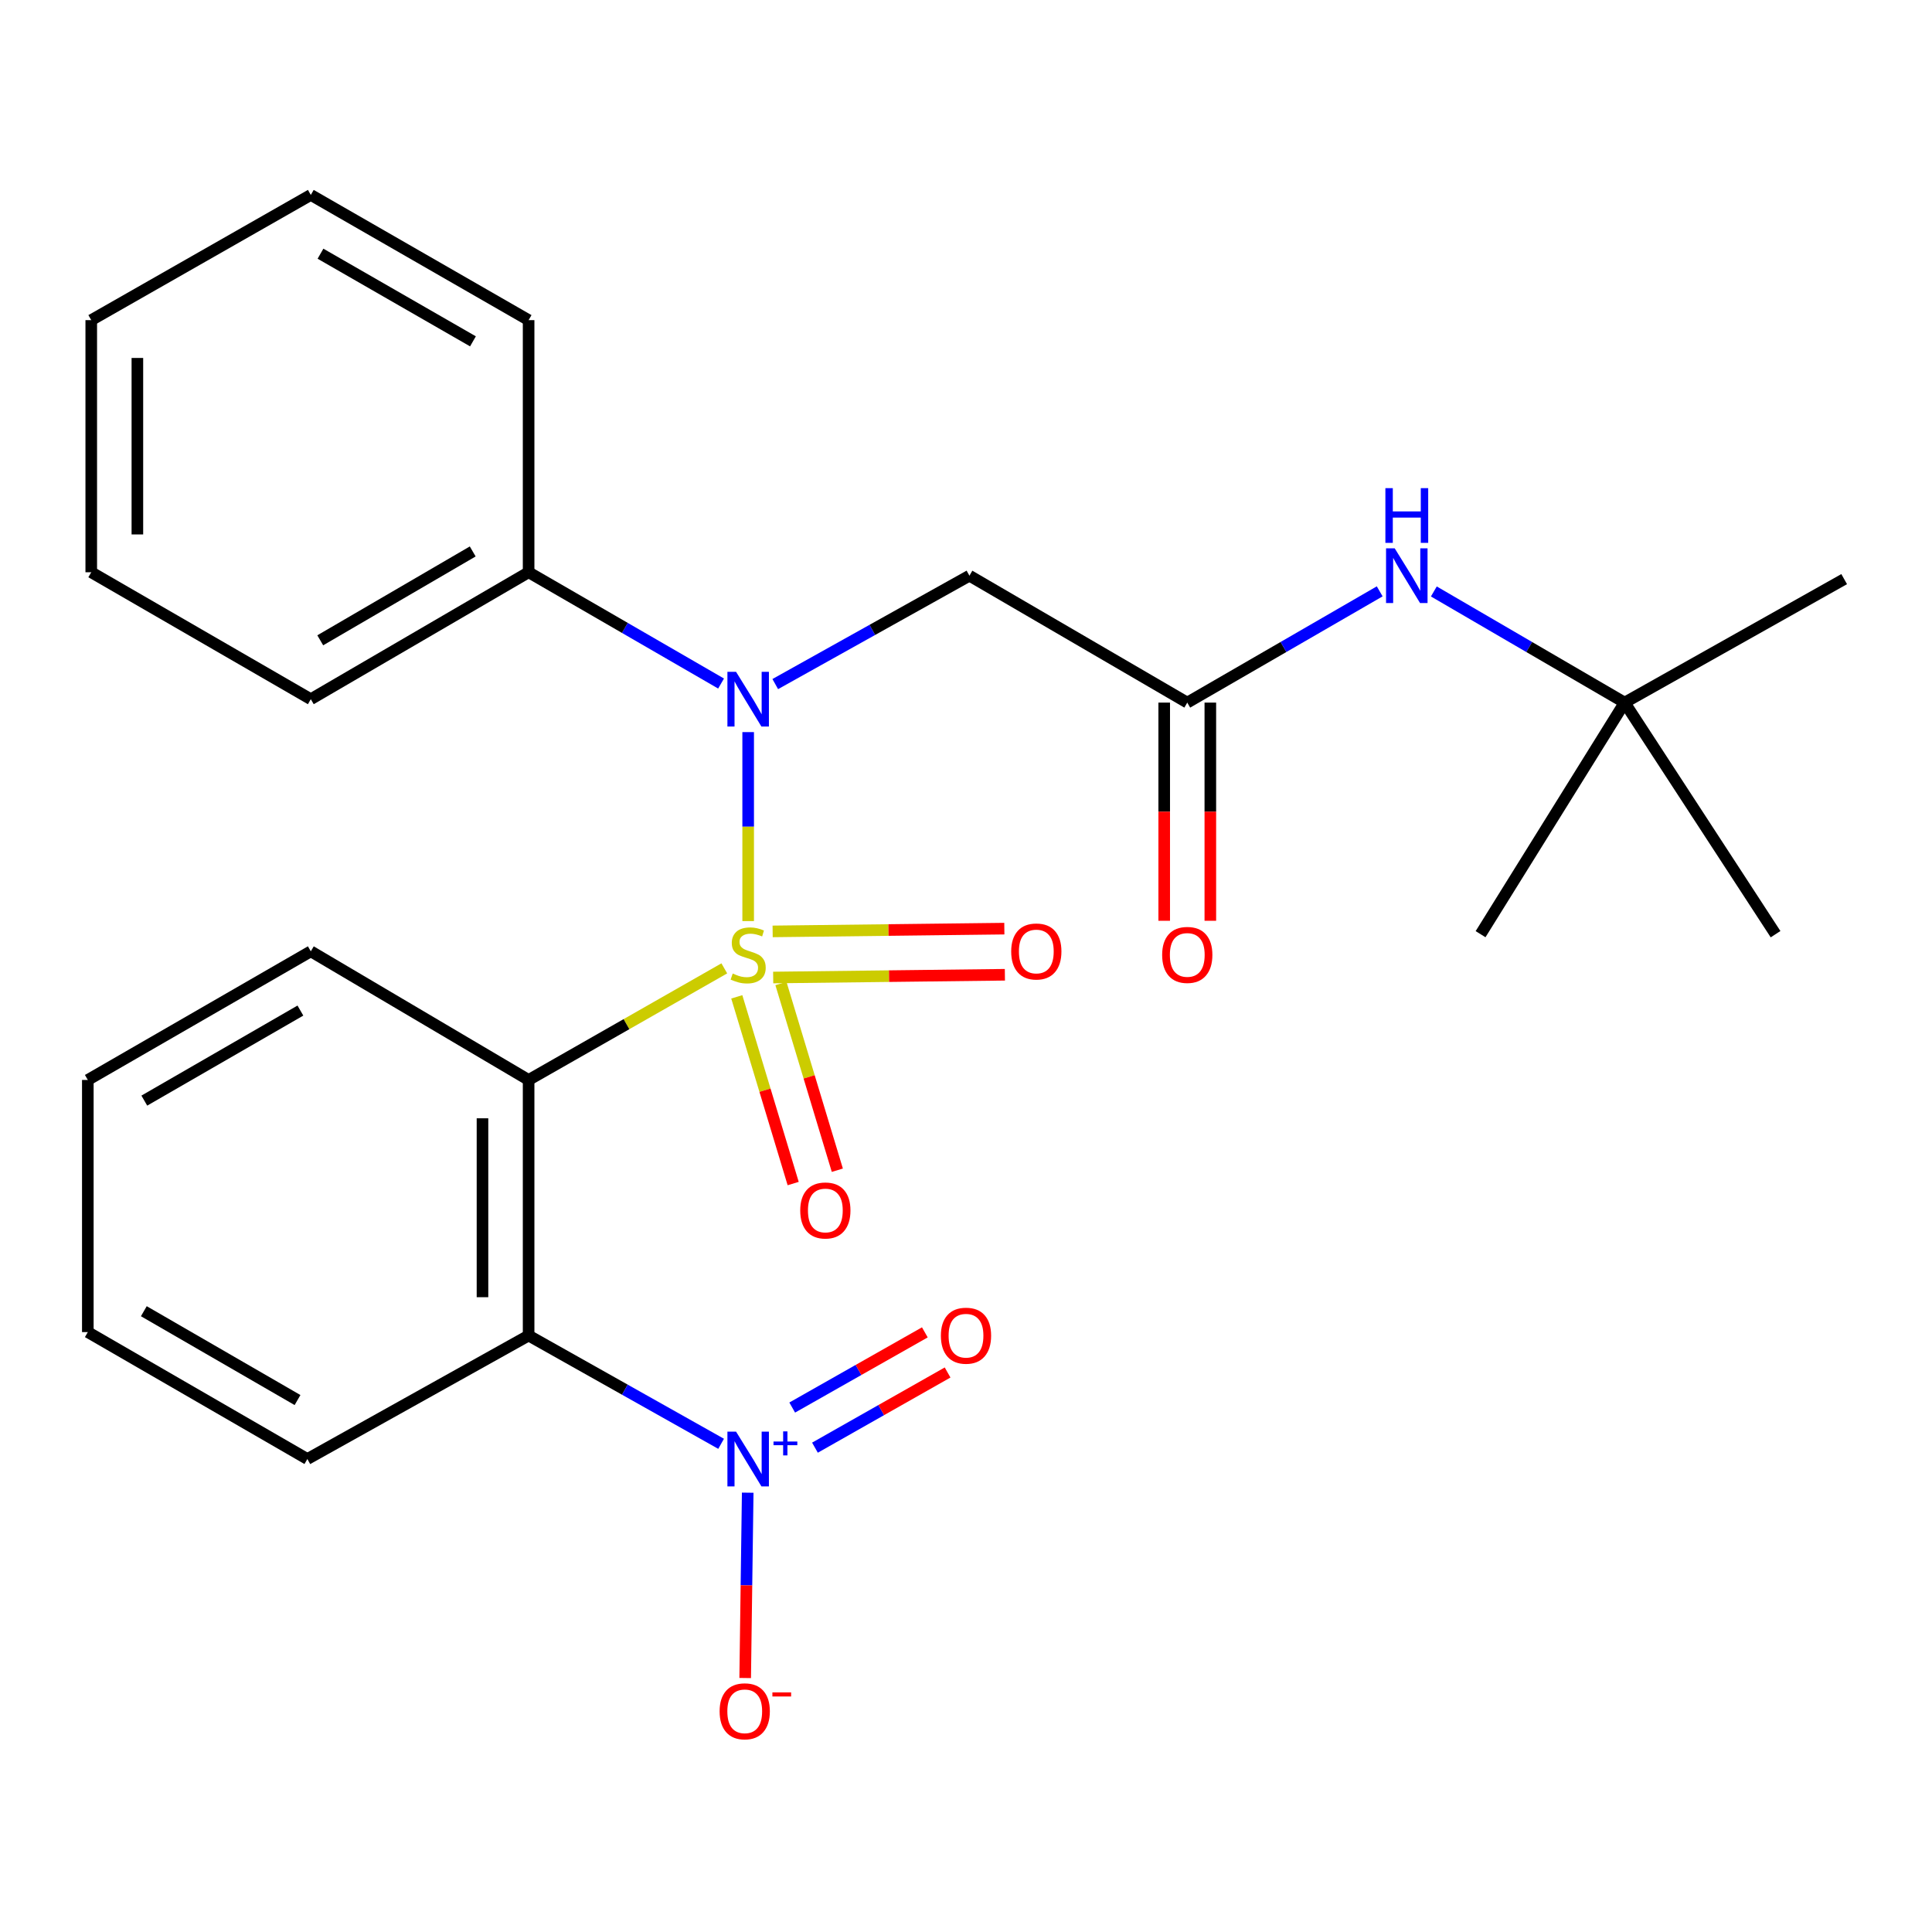 <?xml version='1.0' encoding='iso-8859-1'?>
<svg version='1.1' baseProfile='full'
              xmlns='http://www.w3.org/2000/svg'
                      xmlns:rdkit='http://www.rdkit.org/xml'
                      xmlns:xlink='http://www.w3.org/1999/xlink'
                  xml:space='preserve'
width='1000px' height='1000px' viewBox='0 0 1000 1000'>
<!-- END OF HEADER -->
<rect style='opacity:1.0;fill:#FFFFFF;stroke:none' width='1000' height='1000' x='0' y='0'> </rect>
<path class='bond-0' d='M 374.898,501.223 L 324.254,530.103' style='fill:none;fill-rule:evenodd;stroke:#CCCC00;stroke-width:6px;stroke-linecap:butt;stroke-linejoin:miter;stroke-opacity:1' />
<path class='bond-0' d='M 324.254,530.103 L 273.609,558.984' style='fill:none;fill-rule:evenodd;stroke:#000000;stroke-width:6px;stroke-linecap:butt;stroke-linejoin:miter;stroke-opacity:1' />
<path class='bond-1' d='M 387.249,476.753 L 387.249,427.844' style='fill:none;fill-rule:evenodd;stroke:#CCCC00;stroke-width:6px;stroke-linecap:butt;stroke-linejoin:miter;stroke-opacity:1' />
<path class='bond-1' d='M 387.249,427.844 L 387.249,378.936' style='fill:none;fill-rule:evenodd;stroke:#0000FF;stroke-width:6px;stroke-linecap:butt;stroke-linejoin:miter;stroke-opacity:1' />
<path class='bond-6' d='M 381.359,515.965 L 395.953,564.287' style='fill:none;fill-rule:evenodd;stroke:#CCCC00;stroke-width:6px;stroke-linecap:butt;stroke-linejoin:miter;stroke-opacity:1' />
<path class='bond-6' d='M 395.953,564.287 L 410.547,612.61' style='fill:none;fill-rule:evenodd;stroke:#FF0000;stroke-width:6px;stroke-linecap:butt;stroke-linejoin:miter;stroke-opacity:1' />
<path class='bond-6' d='M 404.213,509.063 L 418.807,557.385' style='fill:none;fill-rule:evenodd;stroke:#CCCC00;stroke-width:6px;stroke-linecap:butt;stroke-linejoin:miter;stroke-opacity:1' />
<path class='bond-6' d='M 418.807,557.385 L 433.402,605.707' style='fill:none;fill-rule:evenodd;stroke:#FF0000;stroke-width:6px;stroke-linecap:butt;stroke-linejoin:miter;stroke-opacity:1' />
<path class='bond-7' d='M 400.2,505.963 L 460.164,505.248' style='fill:none;fill-rule:evenodd;stroke:#CCCC00;stroke-width:6px;stroke-linecap:butt;stroke-linejoin:miter;stroke-opacity:1' />
<path class='bond-7' d='M 460.164,505.248 L 520.128,504.534' style='fill:none;fill-rule:evenodd;stroke:#FF0000;stroke-width:6px;stroke-linecap:butt;stroke-linejoin:miter;stroke-opacity:1' />
<path class='bond-7' d='M 399.916,482.091 L 459.88,481.376' style='fill:none;fill-rule:evenodd;stroke:#CCCC00;stroke-width:6px;stroke-linecap:butt;stroke-linejoin:miter;stroke-opacity:1' />
<path class='bond-7' d='M 459.88,481.376 L 519.844,480.662' style='fill:none;fill-rule:evenodd;stroke:#FF0000;stroke-width:6px;stroke-linecap:butt;stroke-linejoin:miter;stroke-opacity:1' />
<path class='bond-2' d='M 273.609,558.984 L 273.609,691.272' style='fill:none;fill-rule:evenodd;stroke:#000000;stroke-width:6px;stroke-linecap:butt;stroke-linejoin:miter;stroke-opacity:1' />
<path class='bond-2' d='M 249.735,578.827 L 249.735,671.429' style='fill:none;fill-rule:evenodd;stroke:#000000;stroke-width:6px;stroke-linecap:butt;stroke-linejoin:miter;stroke-opacity:1' />
<path class='bond-14' d='M 273.609,558.984 L 160.872,492.402' style='fill:none;fill-rule:evenodd;stroke:#000000;stroke-width:6px;stroke-linecap:butt;stroke-linejoin:miter;stroke-opacity:1' />
<path class='bond-4' d='M 401.268,354.08 L 451.523,326.028' style='fill:none;fill-rule:evenodd;stroke:#0000FF;stroke-width:6px;stroke-linecap:butt;stroke-linejoin:miter;stroke-opacity:1' />
<path class='bond-4' d='M 451.523,326.028 L 501.777,297.976' style='fill:none;fill-rule:evenodd;stroke:#000000;stroke-width:6px;stroke-linecap:butt;stroke-linejoin:miter;stroke-opacity:1' />
<path class='bond-11' d='M 373.227,353.798 L 323.418,324.998' style='fill:none;fill-rule:evenodd;stroke:#0000FF;stroke-width:6px;stroke-linecap:butt;stroke-linejoin:miter;stroke-opacity:1' />
<path class='bond-11' d='M 323.418,324.998 L 273.609,296.199' style='fill:none;fill-rule:evenodd;stroke:#000000;stroke-width:6px;stroke-linecap:butt;stroke-linejoin:miter;stroke-opacity:1' />
<path class='bond-3' d='M 273.609,691.272 L 323.429,719.293' style='fill:none;fill-rule:evenodd;stroke:#000000;stroke-width:6px;stroke-linecap:butt;stroke-linejoin:miter;stroke-opacity:1' />
<path class='bond-3' d='M 323.429,719.293 L 373.249,747.313' style='fill:none;fill-rule:evenodd;stroke:#0000FF;stroke-width:6px;stroke-linecap:butt;stroke-linejoin:miter;stroke-opacity:1' />
<path class='bond-15' d='M 273.609,691.272 L 159.094,755.187' style='fill:none;fill-rule:evenodd;stroke:#000000;stroke-width:6px;stroke-linecap:butt;stroke-linejoin:miter;stroke-opacity:1' />
<path class='bond-8' d='M 387.012,772.61 L 386.358,820.574' style='fill:none;fill-rule:evenodd;stroke:#0000FF;stroke-width:6px;stroke-linecap:butt;stroke-linejoin:miter;stroke-opacity:1' />
<path class='bond-8' d='M 386.358,820.574 L 385.705,868.538' style='fill:none;fill-rule:evenodd;stroke:#FF0000;stroke-width:6px;stroke-linecap:butt;stroke-linejoin:miter;stroke-opacity:1' />
<path class='bond-10' d='M 421.821,749.311 L 456.146,729.853' style='fill:none;fill-rule:evenodd;stroke:#0000FF;stroke-width:6px;stroke-linecap:butt;stroke-linejoin:miter;stroke-opacity:1' />
<path class='bond-10' d='M 456.146,729.853 L 490.471,710.395' style='fill:none;fill-rule:evenodd;stroke:#FF0000;stroke-width:6px;stroke-linecap:butt;stroke-linejoin:miter;stroke-opacity:1' />
<path class='bond-10' d='M 410.047,728.542 L 444.372,709.084' style='fill:none;fill-rule:evenodd;stroke:#0000FF;stroke-width:6px;stroke-linecap:butt;stroke-linejoin:miter;stroke-opacity:1' />
<path class='bond-10' d='M 444.372,709.084 L 478.697,689.626' style='fill:none;fill-rule:evenodd;stroke:#FF0000;stroke-width:6px;stroke-linecap:butt;stroke-linejoin:miter;stroke-opacity:1' />
<path class='bond-5' d='M 501.777,297.976 L 614.528,363.669' style='fill:none;fill-rule:evenodd;stroke:#000000;stroke-width:6px;stroke-linecap:butt;stroke-linejoin:miter;stroke-opacity:1' />
<path class='bond-9' d='M 614.528,363.669 L 664.331,334.876' style='fill:none;fill-rule:evenodd;stroke:#000000;stroke-width:6px;stroke-linecap:butt;stroke-linejoin:miter;stroke-opacity:1' />
<path class='bond-9' d='M 664.331,334.876 L 714.133,306.082' style='fill:none;fill-rule:evenodd;stroke:#0000FF;stroke-width:6px;stroke-linecap:butt;stroke-linejoin:miter;stroke-opacity:1' />
<path class='bond-12' d='M 602.591,363.669 L 602.591,420.133' style='fill:none;fill-rule:evenodd;stroke:#000000;stroke-width:6px;stroke-linecap:butt;stroke-linejoin:miter;stroke-opacity:1' />
<path class='bond-12' d='M 602.591,420.133 L 602.591,476.597' style='fill:none;fill-rule:evenodd;stroke:#FF0000;stroke-width:6px;stroke-linecap:butt;stroke-linejoin:miter;stroke-opacity:1' />
<path class='bond-12' d='M 626.465,363.669 L 626.465,420.133' style='fill:none;fill-rule:evenodd;stroke:#000000;stroke-width:6px;stroke-linecap:butt;stroke-linejoin:miter;stroke-opacity:1' />
<path class='bond-12' d='M 626.465,420.133 L 626.465,476.597' style='fill:none;fill-rule:evenodd;stroke:#FF0000;stroke-width:6px;stroke-linecap:butt;stroke-linejoin:miter;stroke-opacity:1' />
<path class='bond-13' d='M 742.157,306.134 L 791.531,334.902' style='fill:none;fill-rule:evenodd;stroke:#0000FF;stroke-width:6px;stroke-linecap:butt;stroke-linejoin:miter;stroke-opacity:1' />
<path class='bond-13' d='M 791.531,334.902 L 840.906,363.669' style='fill:none;fill-rule:evenodd;stroke:#000000;stroke-width:6px;stroke-linecap:butt;stroke-linejoin:miter;stroke-opacity:1' />
<path class='bond-16' d='M 273.609,296.199 L 160.872,361.905' style='fill:none;fill-rule:evenodd;stroke:#000000;stroke-width:6px;stroke-linecap:butt;stroke-linejoin:miter;stroke-opacity:1' />
<path class='bond-16' d='M 244.677,285.428 L 165.761,331.423' style='fill:none;fill-rule:evenodd;stroke:#000000;stroke-width:6px;stroke-linecap:butt;stroke-linejoin:miter;stroke-opacity:1' />
<path class='bond-17' d='M 273.609,296.199 L 273.609,165.701' style='fill:none;fill-rule:evenodd;stroke:#000000;stroke-width:6px;stroke-linecap:butt;stroke-linejoin:miter;stroke-opacity:1' />
<path class='bond-18' d='M 840.906,363.669 L 919.026,483.529' style='fill:none;fill-rule:evenodd;stroke:#000000;stroke-width:6px;stroke-linecap:butt;stroke-linejoin:miter;stroke-opacity:1' />
<path class='bond-19' d='M 840.906,363.669 L 766.34,483.529' style='fill:none;fill-rule:evenodd;stroke:#000000;stroke-width:6px;stroke-linecap:butt;stroke-linejoin:miter;stroke-opacity:1' />
<path class='bond-20' d='M 840.906,363.669 L 954.545,299.753' style='fill:none;fill-rule:evenodd;stroke:#000000;stroke-width:6px;stroke-linecap:butt;stroke-linejoin:miter;stroke-opacity:1' />
<path class='bond-21' d='M 160.872,492.402 L 45.455,558.984' style='fill:none;fill-rule:evenodd;stroke:#000000;stroke-width:6px;stroke-linecap:butt;stroke-linejoin:miter;stroke-opacity:1' />
<path class='bond-21' d='M 155.489,523.069 L 74.697,569.676' style='fill:none;fill-rule:evenodd;stroke:#000000;stroke-width:6px;stroke-linecap:butt;stroke-linejoin:miter;stroke-opacity:1' />
<path class='bond-26' d='M 159.094,755.187 L 45.455,689.494' style='fill:none;fill-rule:evenodd;stroke:#000000;stroke-width:6px;stroke-linecap:butt;stroke-linejoin:miter;stroke-opacity:1' />
<path class='bond-26' d='M 153.997,724.665 L 74.449,678.68' style='fill:none;fill-rule:evenodd;stroke:#000000;stroke-width:6px;stroke-linecap:butt;stroke-linejoin:miter;stroke-opacity:1' />
<path class='bond-23' d='M 160.872,361.905 L 47.232,296.199' style='fill:none;fill-rule:evenodd;stroke:#000000;stroke-width:6px;stroke-linecap:butt;stroke-linejoin:miter;stroke-opacity:1' />
<path class='bond-24' d='M 273.609,165.701 L 160.872,100.897' style='fill:none;fill-rule:evenodd;stroke:#000000;stroke-width:6px;stroke-linecap:butt;stroke-linejoin:miter;stroke-opacity:1' />
<path class='bond-24' d='M 244.801,176.679 L 165.884,131.316' style='fill:none;fill-rule:evenodd;stroke:#000000;stroke-width:6px;stroke-linecap:butt;stroke-linejoin:miter;stroke-opacity:1' />
<path class='bond-22' d='M 45.455,558.984 L 45.455,689.494' style='fill:none;fill-rule:evenodd;stroke:#000000;stroke-width:6px;stroke-linecap:butt;stroke-linejoin:miter;stroke-opacity:1' />
<path class='bond-27' d='M 47.232,296.199 L 47.232,165.701' style='fill:none;fill-rule:evenodd;stroke:#000000;stroke-width:6px;stroke-linecap:butt;stroke-linejoin:miter;stroke-opacity:1' />
<path class='bond-27' d='M 71.106,276.624 L 71.106,185.276' style='fill:none;fill-rule:evenodd;stroke:#000000;stroke-width:6px;stroke-linecap:butt;stroke-linejoin:miter;stroke-opacity:1' />
<path class='bond-25' d='M 160.872,100.897 L 47.232,165.701' style='fill:none;fill-rule:evenodd;stroke:#000000;stroke-width:6px;stroke-linecap:butt;stroke-linejoin:miter;stroke-opacity:1' />
<path  class='atom-0' d='M 379.249 503.9
Q 379.569 504.02, 380.889 504.58
Q 382.209 505.14, 383.649 505.5
Q 385.129 505.82, 386.569 505.82
Q 389.249 505.82, 390.809 504.54
Q 392.369 503.22, 392.369 500.94
Q 392.369 499.38, 391.569 498.42
Q 390.809 497.46, 389.609 496.94
Q 388.409 496.42, 386.409 495.82
Q 383.889 495.06, 382.369 494.34
Q 380.889 493.62, 379.809 492.1
Q 378.769 490.58, 378.769 488.02
Q 378.769 484.46, 381.169 482.26
Q 383.609 480.06, 388.409 480.06
Q 391.689 480.06, 395.409 481.62
L 394.489 484.7
Q 391.089 483.3, 388.529 483.3
Q 385.769 483.3, 384.249 484.46
Q 382.729 485.58, 382.769 487.54
Q 382.769 489.06, 383.529 489.98
Q 384.329 490.9, 385.449 491.42
Q 386.609 491.94, 388.529 492.54
Q 391.089 493.34, 392.609 494.14
Q 394.129 494.94, 395.209 496.58
Q 396.329 498.18, 396.329 500.94
Q 396.329 504.86, 393.689 506.98
Q 391.089 509.06, 386.729 509.06
Q 384.209 509.06, 382.289 508.5
Q 380.409 507.98, 378.169 507.06
L 379.249 503.9
' fill='#CCCC00'/>
<path  class='atom-2' d='M 380.989 347.745
L 390.269 362.745
Q 391.189 364.225, 392.669 366.905
Q 394.149 369.585, 394.229 369.745
L 394.229 347.745
L 397.989 347.745
L 397.989 376.065
L 394.109 376.065
L 384.149 359.665
Q 382.989 357.745, 381.749 355.545
Q 380.549 353.345, 380.189 352.665
L 380.189 376.065
L 376.509 376.065
L 376.509 347.745
L 380.989 347.745
' fill='#0000FF'/>
<path  class='atom-4' d='M 380.989 741.027
L 390.269 756.027
Q 391.189 757.507, 392.669 760.187
Q 394.149 762.867, 394.229 763.027
L 394.229 741.027
L 397.989 741.027
L 397.989 769.347
L 394.109 769.347
L 384.149 752.947
Q 382.989 751.027, 381.749 748.827
Q 380.549 746.627, 380.189 745.947
L 380.189 769.347
L 376.509 769.347
L 376.509 741.027
L 380.989 741.027
' fill='#0000FF'/>
<path  class='atom-4' d='M 400.365 746.132
L 405.355 746.132
L 405.355 740.879
L 407.572 740.879
L 407.572 746.132
L 412.694 746.132
L 412.694 748.033
L 407.572 748.033
L 407.572 753.313
L 405.355 753.313
L 405.355 748.033
L 400.365 748.033
L 400.365 746.132
' fill='#0000FF'/>
<path  class='atom-7' d='M 414.198 626.534
Q 414.198 619.734, 417.558 615.934
Q 420.918 612.134, 427.198 612.134
Q 433.478 612.134, 436.838 615.934
Q 440.198 619.734, 440.198 626.534
Q 440.198 633.414, 436.798 637.334
Q 433.398 641.214, 427.198 641.214
Q 420.958 641.214, 417.558 637.334
Q 414.198 633.454, 414.198 626.534
M 427.198 638.014
Q 431.518 638.014, 433.838 635.134
Q 436.198 632.214, 436.198 626.534
Q 436.198 620.974, 433.838 618.174
Q 431.518 615.334, 427.198 615.334
Q 422.878 615.334, 420.518 618.134
Q 418.198 620.934, 418.198 626.534
Q 418.198 632.254, 420.518 635.134
Q 422.878 638.014, 427.198 638.014
' fill='#FF0000'/>
<path  class='atom-8' d='M 523.394 492.482
Q 523.394 485.682, 526.754 481.882
Q 530.114 478.082, 536.394 478.082
Q 542.674 478.082, 546.034 481.882
Q 549.394 485.682, 549.394 492.482
Q 549.394 499.362, 545.994 503.282
Q 542.594 507.162, 536.394 507.162
Q 530.154 507.162, 526.754 503.282
Q 523.394 499.402, 523.394 492.482
M 536.394 503.962
Q 540.714 503.962, 543.034 501.082
Q 545.394 498.162, 545.394 492.482
Q 545.394 486.922, 543.034 484.122
Q 540.714 481.282, 536.394 481.282
Q 532.074 481.282, 529.714 484.082
Q 527.394 486.882, 527.394 492.482
Q 527.394 498.202, 529.714 501.082
Q 532.074 503.962, 536.394 503.962
' fill='#FF0000'/>
<path  class='atom-9' d='M 372.472 885.765
Q 372.472 878.965, 375.832 875.165
Q 379.192 871.365, 385.472 871.365
Q 391.752 871.365, 395.112 875.165
Q 398.472 878.965, 398.472 885.765
Q 398.472 892.645, 395.072 896.565
Q 391.672 900.445, 385.472 900.445
Q 379.232 900.445, 375.832 896.565
Q 372.472 892.685, 372.472 885.765
M 385.472 897.245
Q 389.792 897.245, 392.112 894.365
Q 394.472 891.445, 394.472 885.765
Q 394.472 880.205, 392.112 877.405
Q 389.792 874.565, 385.472 874.565
Q 381.152 874.565, 378.792 877.365
Q 376.472 880.165, 376.472 885.765
Q 376.472 891.485, 378.792 894.365
Q 381.152 897.245, 385.472 897.245
' fill='#FF0000'/>
<path  class='atom-9' d='M 399.792 875.987
L 409.48 875.987
L 409.48 878.099
L 399.792 878.099
L 399.792 875.987
' fill='#FF0000'/>
<path  class='atom-10' d='M 721.895 283.816
L 731.175 298.816
Q 732.095 300.296, 733.575 302.976
Q 735.055 305.656, 735.135 305.816
L 735.135 283.816
L 738.895 283.816
L 738.895 312.136
L 735.015 312.136
L 725.055 295.736
Q 723.895 293.816, 722.655 291.616
Q 721.455 289.416, 721.095 288.736
L 721.095 312.136
L 717.415 312.136
L 717.415 283.816
L 721.895 283.816
' fill='#0000FF'/>
<path  class='atom-10' d='M 717.075 252.664
L 720.915 252.664
L 720.915 264.704
L 735.395 264.704
L 735.395 252.664
L 739.235 252.664
L 739.235 280.984
L 735.395 280.984
L 735.395 267.904
L 720.915 267.904
L 720.915 280.984
L 717.075 280.984
L 717.075 252.664
' fill='#0000FF'/>
<path  class='atom-11' d='M 487 691.352
Q 487 684.552, 490.36 680.752
Q 493.72 676.952, 500 676.952
Q 506.28 676.952, 509.64 680.752
Q 513 684.552, 513 691.352
Q 513 698.232, 509.6 702.152
Q 506.2 706.032, 500 706.032
Q 493.76 706.032, 490.36 702.152
Q 487 698.272, 487 691.352
M 500 702.832
Q 504.32 702.832, 506.64 699.952
Q 509 697.032, 509 691.352
Q 509 685.792, 506.64 682.992
Q 504.32 680.152, 500 680.152
Q 495.68 680.152, 493.32 682.952
Q 491 685.752, 491 691.352
Q 491 697.072, 493.32 699.952
Q 495.68 702.832, 500 702.832
' fill='#FF0000'/>
<path  class='atom-13' d='M 601.528 494.26
Q 601.528 487.46, 604.888 483.66
Q 608.248 479.86, 614.528 479.86
Q 620.808 479.86, 624.168 483.66
Q 627.528 487.46, 627.528 494.26
Q 627.528 501.14, 624.128 505.06
Q 620.728 508.94, 614.528 508.94
Q 608.288 508.94, 604.888 505.06
Q 601.528 501.18, 601.528 494.26
M 614.528 505.74
Q 618.848 505.74, 621.168 502.86
Q 623.528 499.94, 623.528 494.26
Q 623.528 488.7, 621.168 485.9
Q 618.848 483.06, 614.528 483.06
Q 610.208 483.06, 607.848 485.86
Q 605.528 488.66, 605.528 494.26
Q 605.528 499.98, 607.848 502.86
Q 610.208 505.74, 614.528 505.74
' fill='#FF0000'/>
</svg>
